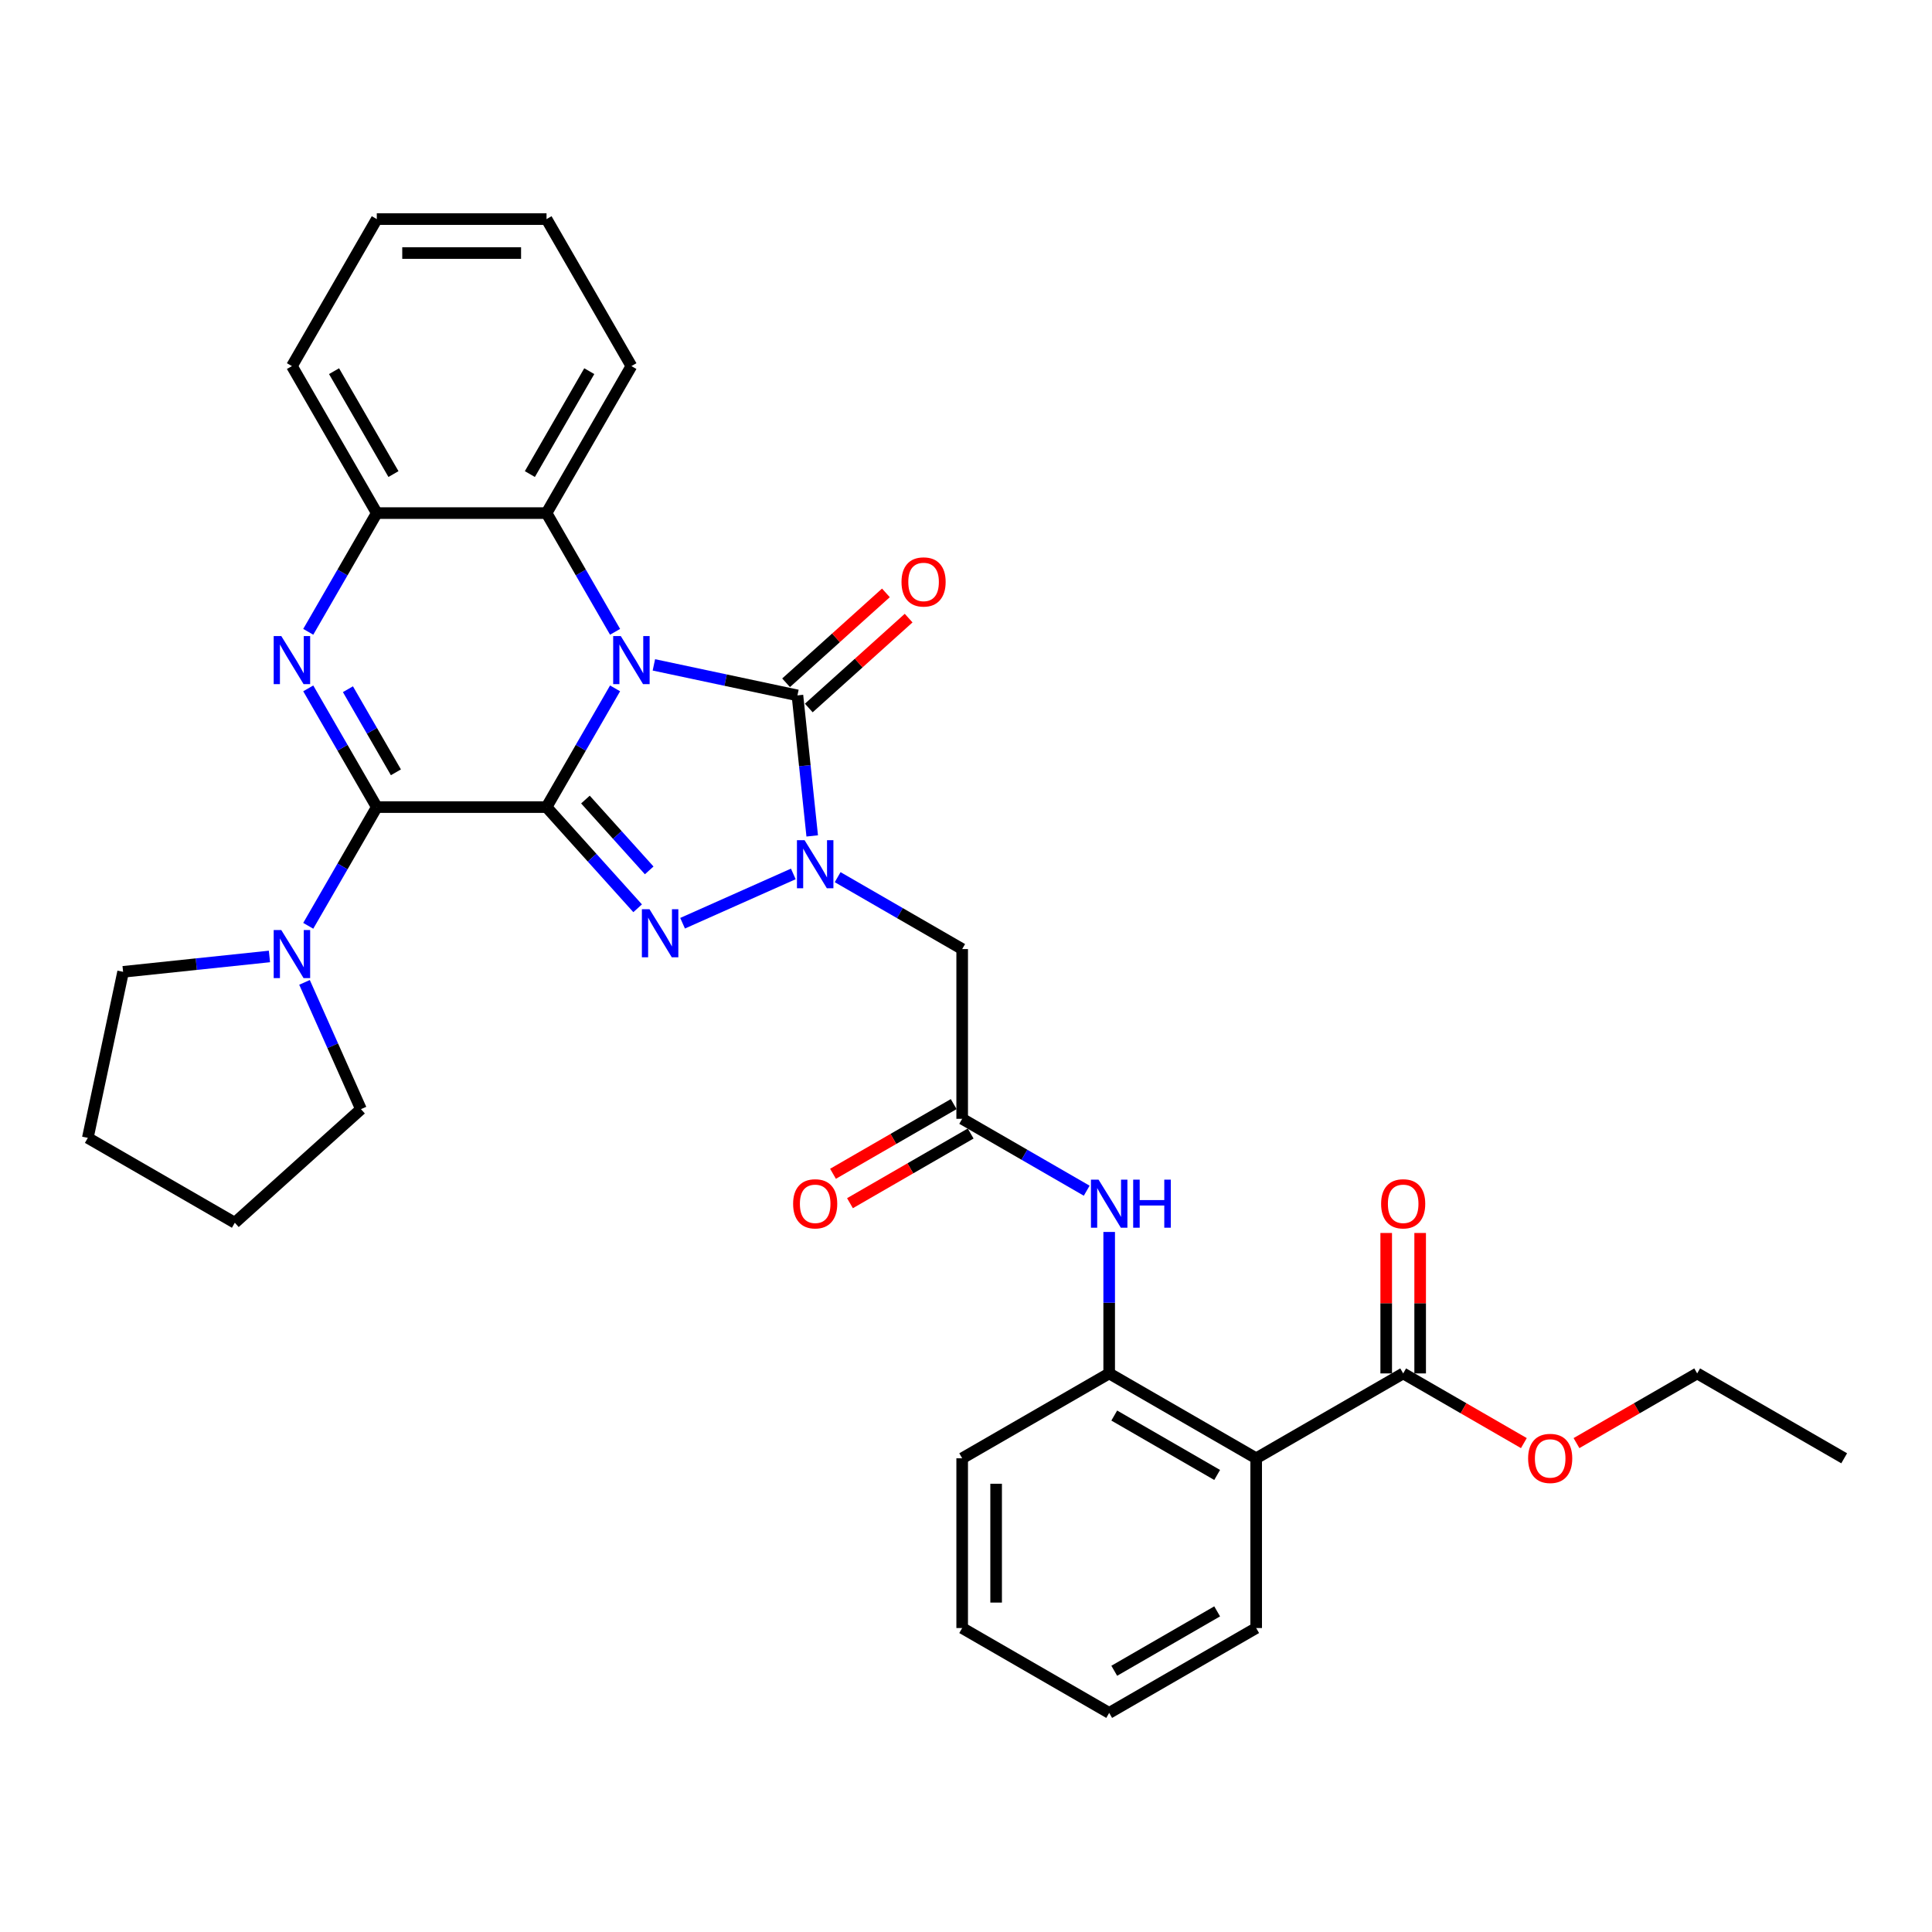 <?xml version='1.0' encoding='iso-8859-1'?>
<svg version='1.1' baseProfile='full'
              xmlns='http://www.w3.org/2000/svg'
                      xmlns:rdkit='http://www.rdkit.org/xml'
                      xmlns:xlink='http://www.w3.org/1999/xlink'
                  xml:space='preserve'
width='1000px' height='1000px' viewBox='0 0 1000 1000'>
<!-- END OF HEADER -->
<rect style='opacity:1.0;fill:#FFFFFF;stroke:none' width='1000' height='1000' x='0' y='0'> </rect>
<path class='bond-0' d='M 282.885,417.752 L 300.624,387.027' style='fill:none;fill-rule:evenodd;stroke:#000000;stroke-width:6px;stroke-linecap:butt;stroke-linejoin:miter;stroke-opacity:1' />
<path class='bond-0' d='M 300.624,387.027 L 318.363,356.301' style='fill:none;fill-rule:evenodd;stroke:#0000FF;stroke-width:6px;stroke-linecap:butt;stroke-linejoin:miter;stroke-opacity:1' />
<path class='bond-1' d='M 282.885,417.752 L 306.463,443.938' style='fill:none;fill-rule:evenodd;stroke:#000000;stroke-width:6px;stroke-linecap:butt;stroke-linejoin:miter;stroke-opacity:1' />
<path class='bond-1' d='M 306.463,443.938 L 330.041,470.124' style='fill:none;fill-rule:evenodd;stroke:#0000FF;stroke-width:6px;stroke-linecap:butt;stroke-linejoin:miter;stroke-opacity:1' />
<path class='bond-1' d='M 303.016,413.85 L 319.521,432.18' style='fill:none;fill-rule:evenodd;stroke:#000000;stroke-width:6px;stroke-linecap:butt;stroke-linejoin:miter;stroke-opacity:1' />
<path class='bond-1' d='M 319.521,432.18 L 336.026,450.51' style='fill:none;fill-rule:evenodd;stroke:#0000FF;stroke-width:6px;stroke-linecap:butt;stroke-linejoin:miter;stroke-opacity:1' />
<path class='bond-2' d='M 282.885,417.752 L 195.027,417.752' style='fill:none;fill-rule:evenodd;stroke:#000000;stroke-width:6px;stroke-linecap:butt;stroke-linejoin:miter;stroke-opacity:1' />
<path class='bond-4' d='M 338.446,344.137 L 375.599,352.034' style='fill:none;fill-rule:evenodd;stroke:#0000FF;stroke-width:6px;stroke-linecap:butt;stroke-linejoin:miter;stroke-opacity:1' />
<path class='bond-4' d='M 375.599,352.034 L 412.752,359.931' style='fill:none;fill-rule:evenodd;stroke:#000000;stroke-width:6px;stroke-linecap:butt;stroke-linejoin:miter;stroke-opacity:1' />
<path class='bond-6' d='M 318.363,327.027 L 300.624,296.302' style='fill:none;fill-rule:evenodd;stroke:#0000FF;stroke-width:6px;stroke-linecap:butt;stroke-linejoin:miter;stroke-opacity:1' />
<path class='bond-6' d='M 300.624,296.302 L 282.885,265.577' style='fill:none;fill-rule:evenodd;stroke:#000000;stroke-width:6px;stroke-linecap:butt;stroke-linejoin:miter;stroke-opacity:1' />
<path class='bond-3' d='M 353.305,477.864 L 410.621,452.345' style='fill:none;fill-rule:evenodd;stroke:#0000FF;stroke-width:6px;stroke-linecap:butt;stroke-linejoin:miter;stroke-opacity:1' />
<path class='bond-5' d='M 195.027,417.752 L 177.288,387.027' style='fill:none;fill-rule:evenodd;stroke:#000000;stroke-width:6px;stroke-linecap:butt;stroke-linejoin:miter;stroke-opacity:1' />
<path class='bond-5' d='M 177.288,387.027 L 159.549,356.301' style='fill:none;fill-rule:evenodd;stroke:#0000FF;stroke-width:6px;stroke-linecap:butt;stroke-linejoin:miter;stroke-opacity:1' />
<path class='bond-5' d='M 204.922,399.748 L 192.505,378.241' style='fill:none;fill-rule:evenodd;stroke:#000000;stroke-width:6px;stroke-linecap:butt;stroke-linejoin:miter;stroke-opacity:1' />
<path class='bond-5' d='M 192.505,378.241 L 180.088,356.733' style='fill:none;fill-rule:evenodd;stroke:#0000FF;stroke-width:6px;stroke-linecap:butt;stroke-linejoin:miter;stroke-opacity:1' />
<path class='bond-10' d='M 195.027,417.752 L 177.288,448.477' style='fill:none;fill-rule:evenodd;stroke:#000000;stroke-width:6px;stroke-linecap:butt;stroke-linejoin:miter;stroke-opacity:1' />
<path class='bond-10' d='M 177.288,448.477 L 159.549,479.202' style='fill:none;fill-rule:evenodd;stroke:#0000FF;stroke-width:6px;stroke-linecap:butt;stroke-linejoin:miter;stroke-opacity:1' />
<path class='bond-7' d='M 433.568,454.024 L 465.795,472.63' style='fill:none;fill-rule:evenodd;stroke:#0000FF;stroke-width:6px;stroke-linecap:butt;stroke-linejoin:miter;stroke-opacity:1' />
<path class='bond-7' d='M 465.795,472.63 L 498.022,491.237' style='fill:none;fill-rule:evenodd;stroke:#000000;stroke-width:6px;stroke-linecap:butt;stroke-linejoin:miter;stroke-opacity:1' />
<path class='bond-33' d='M 420.397,432.671 L 416.574,396.301' style='fill:none;fill-rule:evenodd;stroke:#0000FF;stroke-width:6px;stroke-linecap:butt;stroke-linejoin:miter;stroke-opacity:1' />
<path class='bond-33' d='M 416.574,396.301 L 412.752,359.931' style='fill:none;fill-rule:evenodd;stroke:#000000;stroke-width:6px;stroke-linecap:butt;stroke-linejoin:miter;stroke-opacity:1' />
<path class='bond-15' d='M 418.63,366.46 L 444.467,343.197' style='fill:none;fill-rule:evenodd;stroke:#000000;stroke-width:6px;stroke-linecap:butt;stroke-linejoin:miter;stroke-opacity:1' />
<path class='bond-15' d='M 444.467,343.197 L 470.304,319.933' style='fill:none;fill-rule:evenodd;stroke:#FF0000;stroke-width:6px;stroke-linecap:butt;stroke-linejoin:miter;stroke-opacity:1' />
<path class='bond-15' d='M 406.873,353.402 L 432.709,330.139' style='fill:none;fill-rule:evenodd;stroke:#000000;stroke-width:6px;stroke-linecap:butt;stroke-linejoin:miter;stroke-opacity:1' />
<path class='bond-15' d='M 432.709,330.139 L 458.546,306.875' style='fill:none;fill-rule:evenodd;stroke:#FF0000;stroke-width:6px;stroke-linecap:butt;stroke-linejoin:miter;stroke-opacity:1' />
<path class='bond-9' d='M 159.549,327.027 L 177.288,296.302' style='fill:none;fill-rule:evenodd;stroke:#0000FF;stroke-width:6px;stroke-linecap:butt;stroke-linejoin:miter;stroke-opacity:1' />
<path class='bond-9' d='M 177.288,296.302 L 195.027,265.577' style='fill:none;fill-rule:evenodd;stroke:#000000;stroke-width:6px;stroke-linecap:butt;stroke-linejoin:miter;stroke-opacity:1' />
<path class='bond-22' d='M 282.885,265.577 L 326.814,189.49' style='fill:none;fill-rule:evenodd;stroke:#000000;stroke-width:6px;stroke-linecap:butt;stroke-linejoin:miter;stroke-opacity:1' />
<path class='bond-22' d='M 274.257,245.378 L 305.007,192.117' style='fill:none;fill-rule:evenodd;stroke:#000000;stroke-width:6px;stroke-linecap:butt;stroke-linejoin:miter;stroke-opacity:1' />
<path class='bond-34' d='M 282.885,265.577 L 195.027,265.577' style='fill:none;fill-rule:evenodd;stroke:#000000;stroke-width:6px;stroke-linecap:butt;stroke-linejoin:miter;stroke-opacity:1' />
<path class='bond-11' d='M 498.022,491.237 L 498.022,579.095' style='fill:none;fill-rule:evenodd;stroke:#000000;stroke-width:6px;stroke-linecap:butt;stroke-linejoin:miter;stroke-opacity:1' />
<path class='bond-8' d='M 650.197,754.81 L 574.11,710.881' style='fill:none;fill-rule:evenodd;stroke:#000000;stroke-width:6px;stroke-linecap:butt;stroke-linejoin:miter;stroke-opacity:1' />
<path class='bond-8' d='M 629.998,763.438 L 576.737,732.688' style='fill:none;fill-rule:evenodd;stroke:#000000;stroke-width:6px;stroke-linecap:butt;stroke-linejoin:miter;stroke-opacity:1' />
<path class='bond-13' d='M 650.197,754.81 L 726.284,710.881' style='fill:none;fill-rule:evenodd;stroke:#000000;stroke-width:6px;stroke-linecap:butt;stroke-linejoin:miter;stroke-opacity:1' />
<path class='bond-19' d='M 650.197,754.81 L 650.197,842.668' style='fill:none;fill-rule:evenodd;stroke:#000000;stroke-width:6px;stroke-linecap:butt;stroke-linejoin:miter;stroke-opacity:1' />
<path class='bond-23' d='M 195.027,265.577 L 151.098,189.49' style='fill:none;fill-rule:evenodd;stroke:#000000;stroke-width:6px;stroke-linecap:butt;stroke-linejoin:miter;stroke-opacity:1' />
<path class='bond-23' d='M 203.655,245.378 L 172.905,192.117' style='fill:none;fill-rule:evenodd;stroke:#000000;stroke-width:6px;stroke-linecap:butt;stroke-linejoin:miter;stroke-opacity:1' />
<path class='bond-20' d='M 157.615,508.476 L 172.224,541.288' style='fill:none;fill-rule:evenodd;stroke:#0000FF;stroke-width:6px;stroke-linecap:butt;stroke-linejoin:miter;stroke-opacity:1' />
<path class='bond-20' d='M 172.224,541.288 L 186.833,574.101' style='fill:none;fill-rule:evenodd;stroke:#000000;stroke-width:6px;stroke-linecap:butt;stroke-linejoin:miter;stroke-opacity:1' />
<path class='bond-21' d='M 139.465,495.061 L 101.593,499.042' style='fill:none;fill-rule:evenodd;stroke:#0000FF;stroke-width:6px;stroke-linecap:butt;stroke-linejoin:miter;stroke-opacity:1' />
<path class='bond-21' d='M 101.593,499.042 L 63.721,503.022' style='fill:none;fill-rule:evenodd;stroke:#000000;stroke-width:6px;stroke-linecap:butt;stroke-linejoin:miter;stroke-opacity:1' />
<path class='bond-14' d='M 498.022,579.095 L 530.25,597.701' style='fill:none;fill-rule:evenodd;stroke:#000000;stroke-width:6px;stroke-linecap:butt;stroke-linejoin:miter;stroke-opacity:1' />
<path class='bond-14' d='M 530.25,597.701 L 562.477,616.307' style='fill:none;fill-rule:evenodd;stroke:#0000FF;stroke-width:6px;stroke-linecap:butt;stroke-linejoin:miter;stroke-opacity:1' />
<path class='bond-17' d='M 493.63,571.486 L 462.395,589.519' style='fill:none;fill-rule:evenodd;stroke:#000000;stroke-width:6px;stroke-linecap:butt;stroke-linejoin:miter;stroke-opacity:1' />
<path class='bond-17' d='M 462.395,589.519 L 431.16,607.552' style='fill:none;fill-rule:evenodd;stroke:#FF0000;stroke-width:6px;stroke-linecap:butt;stroke-linejoin:miter;stroke-opacity:1' />
<path class='bond-17' d='M 502.415,586.703 L 471.181,604.737' style='fill:none;fill-rule:evenodd;stroke:#000000;stroke-width:6px;stroke-linecap:butt;stroke-linejoin:miter;stroke-opacity:1' />
<path class='bond-17' d='M 471.181,604.737 L 439.946,622.77' style='fill:none;fill-rule:evenodd;stroke:#FF0000;stroke-width:6px;stroke-linecap:butt;stroke-linejoin:miter;stroke-opacity:1' />
<path class='bond-12' d='M 574.11,710.881 L 574.11,674.271' style='fill:none;fill-rule:evenodd;stroke:#000000;stroke-width:6px;stroke-linecap:butt;stroke-linejoin:miter;stroke-opacity:1' />
<path class='bond-12' d='M 574.11,674.271 L 574.11,637.661' style='fill:none;fill-rule:evenodd;stroke:#0000FF;stroke-width:6px;stroke-linecap:butt;stroke-linejoin:miter;stroke-opacity:1' />
<path class='bond-24' d='M 574.11,710.881 L 498.022,754.81' style='fill:none;fill-rule:evenodd;stroke:#000000;stroke-width:6px;stroke-linecap:butt;stroke-linejoin:miter;stroke-opacity:1' />
<path class='bond-16' d='M 735.07,710.881 L 735.07,674.535' style='fill:none;fill-rule:evenodd;stroke:#000000;stroke-width:6px;stroke-linecap:butt;stroke-linejoin:miter;stroke-opacity:1' />
<path class='bond-16' d='M 735.07,674.535 L 735.07,638.188' style='fill:none;fill-rule:evenodd;stroke:#FF0000;stroke-width:6px;stroke-linecap:butt;stroke-linejoin:miter;stroke-opacity:1' />
<path class='bond-16' d='M 717.498,710.881 L 717.498,674.535' style='fill:none;fill-rule:evenodd;stroke:#000000;stroke-width:6px;stroke-linecap:butt;stroke-linejoin:miter;stroke-opacity:1' />
<path class='bond-16' d='M 717.498,674.535 L 717.498,638.188' style='fill:none;fill-rule:evenodd;stroke:#FF0000;stroke-width:6px;stroke-linecap:butt;stroke-linejoin:miter;stroke-opacity:1' />
<path class='bond-18' d='M 726.284,710.881 L 757.519,728.915' style='fill:none;fill-rule:evenodd;stroke:#000000;stroke-width:6px;stroke-linecap:butt;stroke-linejoin:miter;stroke-opacity:1' />
<path class='bond-18' d='M 757.519,728.915 L 788.753,746.948' style='fill:none;fill-rule:evenodd;stroke:#FF0000;stroke-width:6px;stroke-linecap:butt;stroke-linejoin:miter;stroke-opacity:1' />
<path class='bond-25' d='M 815.989,746.948 L 847.224,728.915' style='fill:none;fill-rule:evenodd;stroke:#FF0000;stroke-width:6px;stroke-linecap:butt;stroke-linejoin:miter;stroke-opacity:1' />
<path class='bond-25' d='M 847.224,728.915 L 878.458,710.881' style='fill:none;fill-rule:evenodd;stroke:#000000;stroke-width:6px;stroke-linecap:butt;stroke-linejoin:miter;stroke-opacity:1' />
<path class='bond-37' d='M 650.197,842.668 L 574.11,886.597' style='fill:none;fill-rule:evenodd;stroke:#000000;stroke-width:6px;stroke-linecap:butt;stroke-linejoin:miter;stroke-opacity:1' />
<path class='bond-37' d='M 629.998,834.04 L 576.737,864.79' style='fill:none;fill-rule:evenodd;stroke:#000000;stroke-width:6px;stroke-linecap:butt;stroke-linejoin:miter;stroke-opacity:1' />
<path class='bond-27' d='M 186.833,574.101 L 121.542,632.889' style='fill:none;fill-rule:evenodd;stroke:#000000;stroke-width:6px;stroke-linecap:butt;stroke-linejoin:miter;stroke-opacity:1' />
<path class='bond-28' d='M 63.721,503.022 L 45.455,588.96' style='fill:none;fill-rule:evenodd;stroke:#000000;stroke-width:6px;stroke-linecap:butt;stroke-linejoin:miter;stroke-opacity:1' />
<path class='bond-29' d='M 326.814,189.49 L 282.885,113.403' style='fill:none;fill-rule:evenodd;stroke:#000000;stroke-width:6px;stroke-linecap:butt;stroke-linejoin:miter;stroke-opacity:1' />
<path class='bond-30' d='M 151.098,189.49 L 195.027,113.403' style='fill:none;fill-rule:evenodd;stroke:#000000;stroke-width:6px;stroke-linecap:butt;stroke-linejoin:miter;stroke-opacity:1' />
<path class='bond-31' d='M 498.022,754.81 L 498.022,842.668' style='fill:none;fill-rule:evenodd;stroke:#000000;stroke-width:6px;stroke-linecap:butt;stroke-linejoin:miter;stroke-opacity:1' />
<path class='bond-31' d='M 515.594,767.989 L 515.594,829.49' style='fill:none;fill-rule:evenodd;stroke:#000000;stroke-width:6px;stroke-linecap:butt;stroke-linejoin:miter;stroke-opacity:1' />
<path class='bond-32' d='M 878.458,710.881 L 954.545,754.81' style='fill:none;fill-rule:evenodd;stroke:#000000;stroke-width:6px;stroke-linecap:butt;stroke-linejoin:miter;stroke-opacity:1' />
<path class='bond-26' d='M 574.11,886.597 L 498.022,842.668' style='fill:none;fill-rule:evenodd;stroke:#000000;stroke-width:6px;stroke-linecap:butt;stroke-linejoin:miter;stroke-opacity:1' />
<path class='bond-35' d='M 121.542,632.889 L 45.455,588.96' style='fill:none;fill-rule:evenodd;stroke:#000000;stroke-width:6px;stroke-linecap:butt;stroke-linejoin:miter;stroke-opacity:1' />
<path class='bond-36' d='M 282.885,113.403 L 195.027,113.403' style='fill:none;fill-rule:evenodd;stroke:#000000;stroke-width:6px;stroke-linecap:butt;stroke-linejoin:miter;stroke-opacity:1' />
<path class='bond-36' d='M 269.706,130.974 L 208.205,130.974' style='fill:none;fill-rule:evenodd;stroke:#000000;stroke-width:6px;stroke-linecap:butt;stroke-linejoin:miter;stroke-opacity:1' />
<path  class='atom-1' d='M 321.314 329.224
L 329.467 342.402
Q 330.275 343.703, 331.576 346.057
Q 332.876 348.412, 332.946 348.552
L 332.946 329.224
L 336.25 329.224
L 336.25 354.105
L 332.841 354.105
L 324.09 339.696
Q 323.071 338.009, 321.981 336.077
Q 320.927 334.144, 320.611 333.546
L 320.611 354.105
L 317.378 354.105
L 317.378 329.224
L 321.314 329.224
' fill='#0000FF'/>
<path  class='atom-2' d='M 336.173 470.602
L 344.326 483.781
Q 345.135 485.081, 346.435 487.436
Q 347.735 489.79, 347.806 489.931
L 347.806 470.602
L 351.109 470.602
L 351.109 495.483
L 347.7 495.483
L 338.949 481.075
Q 337.93 479.388, 336.841 477.455
Q 335.787 475.522, 335.47 474.925
L 335.47 495.483
L 332.237 495.483
L 332.237 470.602
L 336.173 470.602
' fill='#0000FF'/>
<path  class='atom-4' d='M 416.435 434.867
L 424.589 448.046
Q 425.397 449.346, 426.697 451.701
Q 427.997 454.055, 428.068 454.196
L 428.068 434.867
L 431.371 434.867
L 431.371 459.748
L 427.962 459.748
L 419.212 445.34
Q 418.193 443.653, 417.103 441.72
Q 416.049 439.787, 415.732 439.19
L 415.732 459.748
L 412.499 459.748
L 412.499 434.867
L 416.435 434.867
' fill='#0000FF'/>
<path  class='atom-6' d='M 145.598 329.224
L 153.751 342.402
Q 154.559 343.703, 155.86 346.057
Q 157.16 348.412, 157.23 348.552
L 157.23 329.224
L 160.534 329.224
L 160.534 354.105
L 157.125 354.105
L 148.374 339.696
Q 147.355 338.009, 146.266 336.077
Q 145.211 334.144, 144.895 333.546
L 144.895 354.105
L 141.662 354.105
L 141.662 329.224
L 145.598 329.224
' fill='#0000FF'/>
<path  class='atom-11' d='M 145.598 481.398
L 153.751 494.577
Q 154.559 495.877, 155.86 498.232
Q 157.16 500.586, 157.23 500.727
L 157.23 481.398
L 160.534 481.398
L 160.534 506.279
L 157.125 506.279
L 148.374 491.871
Q 147.355 490.184, 146.266 488.251
Q 145.211 486.318, 144.895 485.721
L 144.895 506.279
L 141.662 506.279
L 141.662 481.398
L 145.598 481.398
' fill='#0000FF'/>
<path  class='atom-15' d='M 568.61 610.583
L 576.763 623.761
Q 577.571 625.062, 578.872 627.416
Q 580.172 629.771, 580.242 629.912
L 580.242 610.583
L 583.546 610.583
L 583.546 635.464
L 580.137 635.464
L 571.386 621.055
Q 570.367 619.369, 569.277 617.436
Q 568.223 615.503, 567.907 614.905
L 567.907 635.464
L 564.674 635.464
L 564.674 610.583
L 568.61 610.583
' fill='#0000FF'/>
<path  class='atom-15' d='M 586.533 610.583
L 589.906 610.583
L 589.906 621.161
L 602.628 621.161
L 602.628 610.583
L 606.002 610.583
L 606.002 635.464
L 602.628 635.464
L 602.628 623.972
L 589.906 623.972
L 589.906 635.464
L 586.533 635.464
L 586.533 610.583
' fill='#0000FF'/>
<path  class='atom-16' d='M 466.621 301.213
Q 466.621 295.239, 469.573 291.9
Q 472.525 288.561, 478.043 288.561
Q 483.56 288.561, 486.512 291.9
Q 489.464 295.239, 489.464 301.213
Q 489.464 307.258, 486.477 310.702
Q 483.49 314.11, 478.043 314.11
Q 472.56 314.11, 469.573 310.702
Q 466.621 307.293, 466.621 301.213
M 478.043 311.299
Q 481.838 311.299, 483.877 308.769
Q 485.95 306.203, 485.95 301.213
Q 485.95 296.328, 483.877 293.868
Q 481.838 291.373, 478.043 291.373
Q 474.247 291.373, 472.174 293.833
Q 470.136 296.293, 470.136 301.213
Q 470.136 306.238, 472.174 308.769
Q 474.247 311.299, 478.043 311.299
' fill='#FF0000'/>
<path  class='atom-17' d='M 714.862 623.094
Q 714.862 617.119, 717.814 613.781
Q 720.766 610.442, 726.284 610.442
Q 731.801 610.442, 734.753 613.781
Q 737.705 617.119, 737.705 623.094
Q 737.705 629.138, 734.718 632.582
Q 731.731 635.991, 726.284 635.991
Q 720.802 635.991, 717.814 632.582
Q 714.862 629.174, 714.862 623.094
M 726.284 633.18
Q 730.079 633.18, 732.118 630.65
Q 734.191 628.084, 734.191 623.094
Q 734.191 618.209, 732.118 615.749
Q 730.079 613.254, 726.284 613.254
Q 722.488 613.254, 720.415 615.714
Q 718.377 618.174, 718.377 623.094
Q 718.377 628.119, 720.415 630.65
Q 722.488 633.18, 726.284 633.18
' fill='#FF0000'/>
<path  class='atom-18' d='M 410.514 623.094
Q 410.514 617.119, 413.466 613.781
Q 416.418 610.442, 421.935 610.442
Q 427.453 610.442, 430.405 613.781
Q 433.357 617.119, 433.357 623.094
Q 433.357 629.138, 430.37 632.582
Q 427.382 635.991, 421.935 635.991
Q 416.453 635.991, 413.466 632.582
Q 410.514 629.174, 410.514 623.094
M 421.935 633.18
Q 425.731 633.18, 427.769 630.65
Q 429.842 628.084, 429.842 623.094
Q 429.842 618.209, 427.769 615.749
Q 425.731 613.254, 421.935 613.254
Q 418.14 613.254, 416.066 615.714
Q 414.028 618.174, 414.028 623.094
Q 414.028 628.119, 416.066 630.65
Q 418.14 633.18, 421.935 633.18
' fill='#FF0000'/>
<path  class='atom-19' d='M 790.95 754.881
Q 790.95 748.906, 793.902 745.568
Q 796.854 742.229, 802.371 742.229
Q 807.889 742.229, 810.841 745.568
Q 813.793 748.906, 813.793 754.881
Q 813.793 760.925, 810.805 764.369
Q 807.818 767.778, 802.371 767.778
Q 796.889 767.778, 793.902 764.369
Q 790.95 760.96, 790.95 754.881
M 802.371 764.967
Q 806.167 764.967, 808.205 762.436
Q 810.278 759.871, 810.278 754.881
Q 810.278 749.996, 808.205 747.536
Q 806.167 745.04, 802.371 745.04
Q 798.576 745.04, 796.502 747.501
Q 794.464 749.961, 794.464 754.881
Q 794.464 759.906, 796.502 762.436
Q 798.576 764.967, 802.371 764.967
' fill='#FF0000'/>
</svg>
